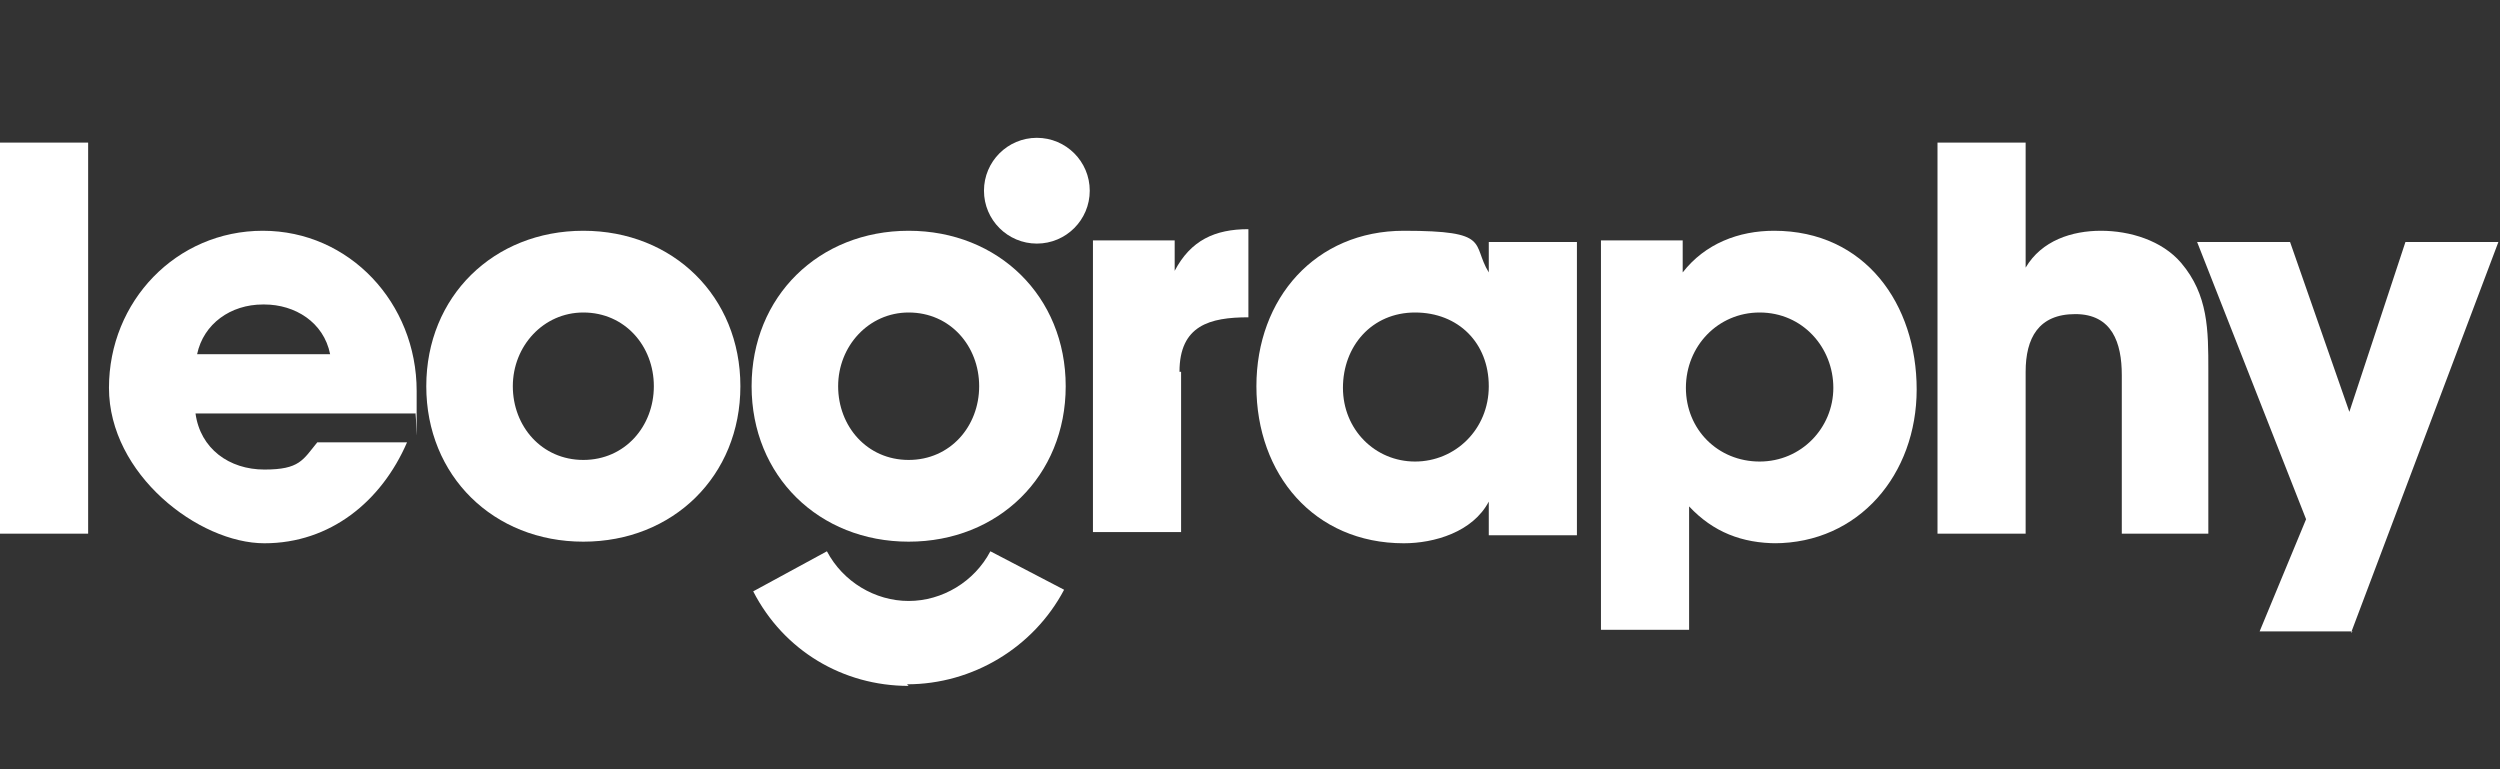 <?xml version="1.0" encoding="UTF-8"?>
<svg xmlns="http://www.w3.org/2000/svg" version="1.1" viewBox="0 0 156 48">
  <rect x="0" y="0" width="156" height="48" fill="#333333" stroke="none"/>
  <defs>
    <style>
      .cls-1 {
        fill: #fff;
      }
    </style>
  </defs>
  <!-- Generator: Adobe Illustrator 28.7.1, SVG Export Plug-In . SVG Version: 1.2.0 Build 142)  -->
  <g>
    <g id="Layer_1">
      <g>
        <path class="cls-1" d="M0,33.3V8.9h5.5v24.4H0Z"/>
        <path class="cls-1" d="M25.9,25.8h-13.7c.3,2.2,2.1,3.5,4.3,3.5s2.4-.6,3.3-1.7h5.6c-1.6,3.7-4.8,6.3-8.9,6.3s-9.7-4.3-9.7-9.7,4.2-9.8,9.6-9.8,9.6,4.5,9.6,10,0,1-.1,1.4ZM16.4,19c-2,0-3.7,1.2-4.1,3.1h8.3c-.4-2-2.2-3.1-4.1-3.1Z"/>
        <path class="cls-1" d="M36.4,33.8c-5.6,0-9.8-4.1-9.8-9.7s4.2-9.7,9.8-9.7,9.8,4.1,9.8,9.7-4.2,9.7-9.8,9.7ZM36.4,19.5c-2.5,0-4.4,2.1-4.4,4.6s1.8,4.6,4.4,4.6,4.4-2.1,4.4-4.6-1.8-4.6-4.4-4.6Z"/>
        <path class="cls-1" d="M56.7,33.8c-5.6,0-9.8-4.1-9.8-9.7s4.2-9.7,9.8-9.7,9.8,4.1,9.8,9.7-4.2,9.7-9.8,9.7ZM56.7,19.5c-2.5,0-4.4,2.1-4.4,4.6s1.8,4.6,4.4,4.6,4.4-2.1,4.4-4.6-1.8-4.6-4.4-4.6Z"/>
        <path class="cls-1" d="M73.7,23.2v10h-5.5V15h5.1v1.9h0c1-1.9,2.5-2.6,4.6-2.6v5.5c-2.4,0-4.3.5-4.3,3.4Z"/>
        <path class="cls-1" d="M92.9,33.3v-2h0c-1,1.9-3.4,2.6-5.3,2.6-5.6,0-9.2-4.3-9.2-9.8s3.7-9.7,9.2-9.7,4.2.8,5.3,2.6h0v-1.9h5.5v18.3h-5.5ZM88.3,19.5c-2.7,0-4.5,2.1-4.5,4.7s2,4.6,4.5,4.6,4.6-2,4.6-4.7-1.9-4.6-4.6-4.6Z"/>
        <path class="cls-1" d="M110.9,33.9c-2.2,0-4-.7-5.5-2.3v7.7h-5.5V15h5.1v2h0c1.4-1.8,3.5-2.6,5.7-2.6,5.7,0,8.9,4.6,8.9,9.9s-3.6,9.6-8.9,9.6ZM109.8,19.5c-2.6,0-4.6,2.1-4.6,4.7s2,4.6,4.6,4.6,4.6-2.1,4.6-4.6-1.9-4.7-4.6-4.7Z"/>
        <path class="cls-1" d="M132.4,33.3v-9.9c0-2-.6-3.8-2.9-3.8s-3.1,1.5-3.1,3.6v10.1h-5.5V8.9h5.5v7.8h0c1-1.7,2.9-2.3,4.7-2.3s3.8.6,5,2c1.7,2,1.7,4.2,1.7,6.7v10.2h-5.5Z"/>
        <path class="cls-1" d="M146.8,39.4h-5.8l2.9-7-6.8-17.3h5.8l3.7,10.6h0l3.5-10.6h5.8l-9.2,24.4Z"/>
        <path class="cls-1" d="M56.7,42.8c-4.1,0-7.8-2.2-9.7-5.9l4.6-2.5c1,1.9,3,3.1,5.1,3.1s4.1-1.2,5.1-3.1l4.6,2.4c-1.9,3.6-5.7,5.9-9.8,5.9Z"/>
        <circle class="cls-1" cx="64.7" cy="11.9" r="3.3"/>
      </g>
    </g>
  </g>
</svg>